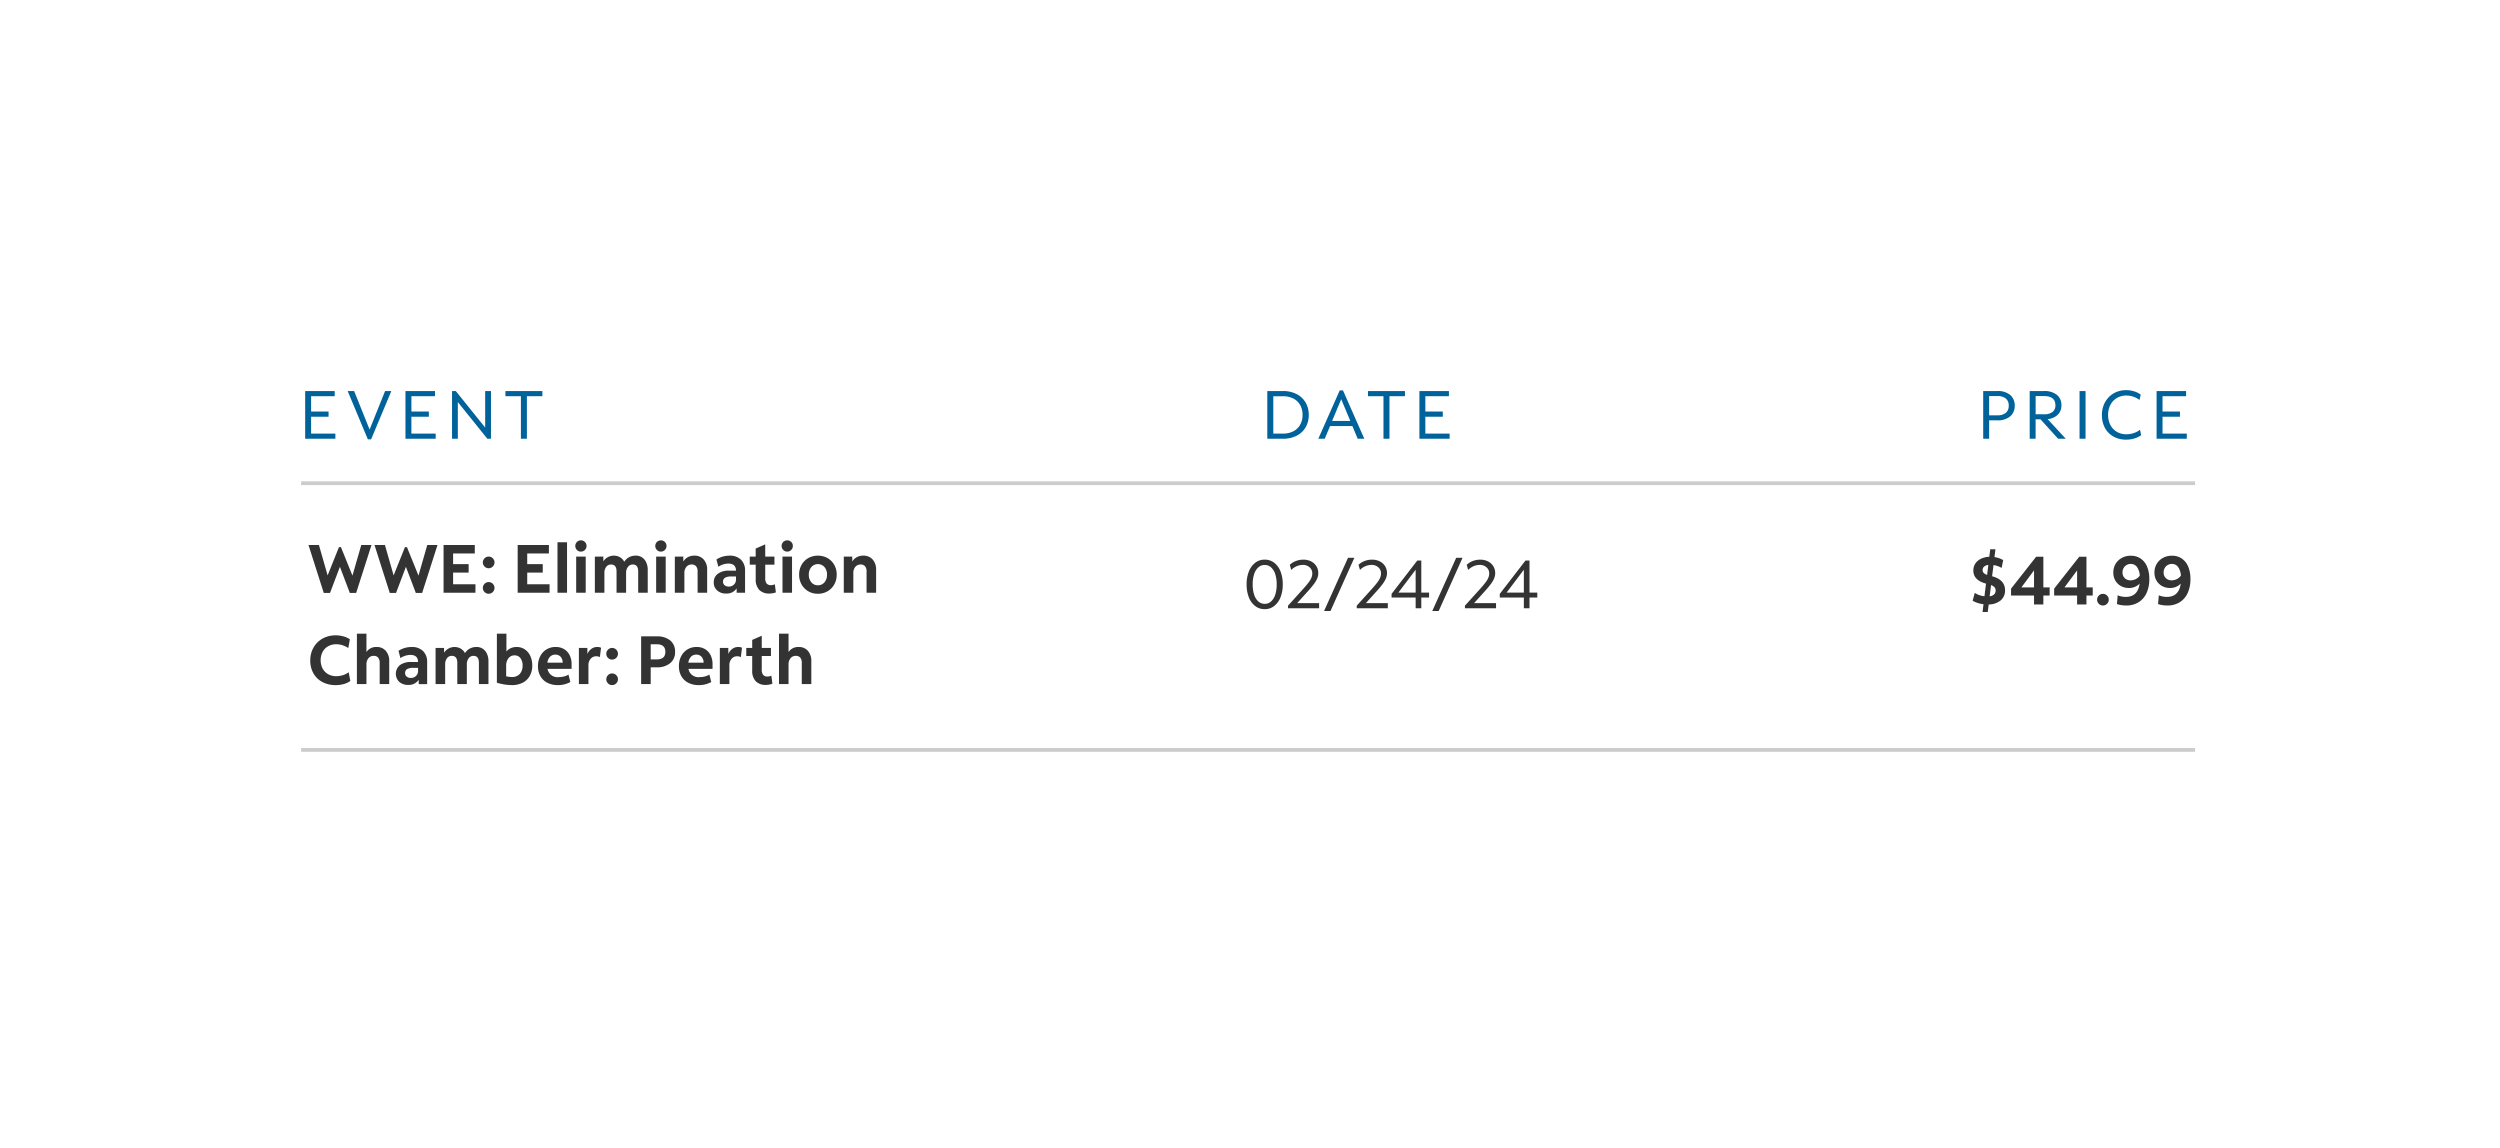 <svg xmlns="http://www.w3.org/2000/svg" xmlns:xlink="http://www.w3.org/1999/xlink" width="660" height="303" viewBox="0 0 660 303">
  <defs>
    <filter id="Rectangle_7233" x="-3.5" y="46" width="667" height="243.834" filterUnits="userSpaceOnUse">
      <feOffset dy="20" input="SourceAlpha"/>
      <feGaussianBlur stdDeviation="15" result="blur"/>
      <feFlood flood-opacity="0.133"/>
      <feComposite operator="in" in2="blur"/>
      <feComposite in="SourceGraphic"/>
    </filter>
    <clipPath id="clip-ppv_comingsoon-chart">
      <rect width="660" height="303"/>
    </clipPath>
  </defs>
  <g id="ppv_comingsoon-chart" clip-path="url(#clip-ppv_comingsoon-chart)">
    <g transform="matrix(1, 0, 0, 1, 0, 0)" filter="url(#Rectangle_7233)">
      <rect id="Rectangle_7233-2" data-name="Rectangle 7233" width="577" height="153.834" transform="translate(41.5 71)" fill="#fff"/>
    </g>
    <path id="Line_164" data-name="Line 164" d="M500,.5H0v-1H500Z" transform="translate(79.5 197.98)" fill="#ccc"/>
    <g id="Group_16832" data-name="Group 16832" transform="translate(-572.864 -1379.5)">
      <path id="Path_16191" data-name="Path 16191" d="M4.338,19.054.306,6.4H3.06l2.3,8.028,2.988-7.47h.522l3.042,7.524L14.238,6.4h2.7l-4.05,12.654H11.214L8.6,12.16l-2.61,6.894Zm17.424,0L17.73,6.4h2.754l2.3,8.028,2.988-7.47H26.3l3.042,7.524L31.662,6.4h2.7l-4.05,12.654H28.638l-2.61-6.894-2.61,6.894ZM35.964,19V6.4h8.244V8.632H38.484v2.826h4.1V13.69h-4.1v3.078h5.9V19Zm11.9.27a1.459,1.459,0,0,1-1.08-.459,1.482,1.482,0,0,1-.45-1.071,1.5,1.5,0,0,1,.45-1.089,1.459,1.459,0,0,1,1.08-.459,1.479,1.479,0,0,1,1.1.459,1.5,1.5,0,0,1,.45,1.089,1.552,1.552,0,0,1-1.548,1.53Zm0-6.732a1.459,1.459,0,0,1-1.08-.459,1.482,1.482,0,0,1-.45-1.071,1.5,1.5,0,0,1,.45-1.089,1.459,1.459,0,0,1,1.08-.459,1.479,1.479,0,0,1,1.1.459,1.5,1.5,0,0,1,.45,1.089,1.552,1.552,0,0,1-1.548,1.53ZM55.53,19V6.4h8.244V8.632H58.05v2.826h4.1V13.69h-4.1v3.078h5.9V19Zm10.512,0V5.68h2.52V19ZM72.216,8.146A1.408,1.408,0,0,1,71.172,7.7a1.452,1.452,0,0,1-.432-1.053,1.475,1.475,0,0,1,1.476-1.476,1.444,1.444,0,0,1,1.062.432,1.422,1.422,0,0,1,.432,1.044A1.452,1.452,0,0,1,73.278,7.7,1.429,1.429,0,0,1,72.216,8.146ZM70.974,19V9.46h2.52V19Zm4.932,0V9.46h2.232l.018,1.242a3.3,3.3,0,0,1,4.41-1.053,2.923,2.923,0,0,1,1.1,1.179,3.371,3.371,0,0,1,1.269-1.2,3.708,3.708,0,0,1,1.791-.423,2.884,2.884,0,0,1,1.638.468,3.13,3.13,0,0,1,1.1,1.314,4.582,4.582,0,0,1,.4,1.962V19h-2.52V13.384q0-1.836-1.422-1.836a1.552,1.552,0,0,0-1.269.621,2.536,2.536,0,0,0-.5,1.629V19H81.63V13.384q0-1.836-1.458-1.836a1.527,1.527,0,0,0-1.26.621,2.568,2.568,0,0,0-.486,1.629V19ZM93.33,8.146A1.408,1.408,0,0,1,92.286,7.7a1.452,1.452,0,0,1-.432-1.053A1.475,1.475,0,0,1,93.33,5.176a1.444,1.444,0,0,1,1.062.432,1.422,1.422,0,0,1,.432,1.044A1.452,1.452,0,0,1,94.392,7.7,1.429,1.429,0,0,1,93.33,8.146ZM92.088,19V9.46h2.52V19Zm4.932,0V9.46h2.232l.018,1.314a2.949,2.949,0,0,1,1.188-1.161,3.564,3.564,0,0,1,1.71-.405,3.158,3.158,0,0,1,2.466,1.017,3.916,3.916,0,0,1,.918,2.727V19h-2.52V13.384a2.035,2.035,0,0,0-.4-1.368,1.452,1.452,0,0,0-1.161-.468,1.746,1.746,0,0,0-1.4.621,2.476,2.476,0,0,0-.531,1.665V19Zm13.554.216a3.417,3.417,0,0,1-2.376-.81,2.722,2.722,0,0,1-.9-2.124A2.729,2.729,0,0,1,108.369,14a4.766,4.766,0,0,1,2.979-.828h1.818q-.018-1.872-2.052-1.872a4.859,4.859,0,0,0-2.61.846l-.5-1.926a6.079,6.079,0,0,1,1.656-.756,6.52,6.52,0,0,1,1.8-.252,4.135,4.135,0,0,1,3.015,1.062A3.909,3.909,0,0,1,115.56,13.2V19h-2.214l-.018-1.134A3.109,3.109,0,0,1,110.574,19.216Zm-.828-3.1a1.126,1.126,0,0,0,.423.909,1.677,1.677,0,0,0,1.107.351,1.848,1.848,0,0,0,1.35-.531,1.78,1.78,0,0,0,.54-1.323v-.81h-1.242a3.17,3.17,0,0,0-1.656.333A1.175,1.175,0,0,0,109.746,16.12Zm12.276,3.1a3.6,3.6,0,0,1-2.727-.972,3.941,3.941,0,0,1-.927-2.826V11.584H116.8V9.46h1.566V7.336l2.52-1.1V9.46h2.43v2.124h-2.43V15.13a2.266,2.266,0,0,0,.36,1.431,1.449,1.449,0,0,0,1.188.441,2.037,2.037,0,0,0,.513-.063,2.833,2.833,0,0,0,.477-.171l.27,2.142a4.62,4.62,0,0,1-.792.216A4.681,4.681,0,0,1,122.022,19.216Zm4.662-11.07A1.408,1.408,0,0,1,125.64,7.7a1.452,1.452,0,0,1-.432-1.053,1.475,1.475,0,0,1,1.476-1.476,1.444,1.444,0,0,1,1.062.432,1.422,1.422,0,0,1,.432,1.044,1.452,1.452,0,0,1-.432,1.053A1.429,1.429,0,0,1,126.684,8.146ZM125.442,19V9.46h2.52V19Zm9.342.27a4.908,4.908,0,0,1-2.538-.657,4.813,4.813,0,0,1-1.764-1.791,5.131,5.131,0,0,1-.648-2.592,5.131,5.131,0,0,1,.648-2.592,4.745,4.745,0,0,1,1.764-1.782,5.329,5.329,0,0,1,5.094,0,4.745,4.745,0,0,1,1.764,1.782,5.131,5.131,0,0,1,.648,2.592,5.131,5.131,0,0,1-.648,2.592,4.813,4.813,0,0,1-1.764,1.791A4.943,4.943,0,0,1,134.784,19.27Zm0-2.232a2.188,2.188,0,0,0,1.737-.783,2.991,2.991,0,0,0,.675-2.025,2.964,2.964,0,0,0-.675-2.007,2.3,2.3,0,0,0-3.456,0,2.964,2.964,0,0,0-.675,2.007,2.991,2.991,0,0,0,.675,2.025A2.169,2.169,0,0,0,134.784,17.038ZM141.624,19V9.46h2.232l.018,1.314a2.949,2.949,0,0,1,1.188-1.161,3.564,3.564,0,0,1,1.71-.405,3.158,3.158,0,0,1,2.466,1.017,3.916,3.916,0,0,1,.918,2.727V19h-2.52V13.384a2.035,2.035,0,0,0-.4-1.368,1.452,1.452,0,0,0-1.161-.468,1.746,1.746,0,0,0-1.4.621,2.476,2.476,0,0,0-.531,1.665V19ZM7.506,43.39a7.348,7.348,0,0,1-3.537-.819,5.846,5.846,0,0,1-2.358-2.286,6.726,6.726,0,0,1-.837-3.393,6.91,6.91,0,0,1,.5-2.673,6.354,6.354,0,0,1,1.4-2.106,6.272,6.272,0,0,1,2.124-1.377A7.155,7.155,0,0,1,7.47,30.25a7.6,7.6,0,0,1,2.07.279,5.637,5.637,0,0,1,1.692.765l-.414,2.3a6.855,6.855,0,0,0-1.566-.738,5.255,5.255,0,0,0-1.6-.252,4.3,4.3,0,0,0-2.16.531,3.749,3.749,0,0,0-1.458,1.476,4.9,4.9,0,0,0,0,4.4A3.733,3.733,0,0,0,5.49,40.5a4.338,4.338,0,0,0,2.178.531,5.736,5.736,0,0,0,1.737-.27,4.755,4.755,0,0,0,1.5-.774l.45,2.3a5.044,5.044,0,0,1-1.692.81A7.831,7.831,0,0,1,7.506,43.39Zm5.58-.27V29.8h2.52v4.86a3.024,3.024,0,0,1,2.682-1.332,3.081,3.081,0,0,1,2.43,1.017,3.965,3.965,0,0,1,.9,2.727V43.12H19.1V37.5a2.035,2.035,0,0,0-.4-1.368,1.452,1.452,0,0,0-1.161-.468,1.746,1.746,0,0,0-1.4.621,2.476,2.476,0,0,0-.531,1.665V43.12Zm13.554.216a3.417,3.417,0,0,1-2.376-.81,2.966,2.966,0,0,1,.171-4.41,4.766,4.766,0,0,1,2.979-.828h1.818q-.018-1.872-2.052-1.872a4.859,4.859,0,0,0-2.61.846l-.5-1.926a6.08,6.08,0,0,1,1.656-.756,6.521,6.521,0,0,1,1.8-.252,4.135,4.135,0,0,1,3.015,1.062,3.909,3.909,0,0,1,1.089,2.934v5.8H29.412l-.018-1.134A3.109,3.109,0,0,1,26.64,43.336Zm-.828-3.1a1.126,1.126,0,0,0,.423.909,1.677,1.677,0,0,0,1.107.351,1.848,1.848,0,0,0,1.35-.531,1.78,1.78,0,0,0,.54-1.323v-.81H27.99a3.17,3.17,0,0,0-1.656.333A1.175,1.175,0,0,0,25.812,40.24Zm8.046,2.88V33.58H36.09l.018,1.242a3.3,3.3,0,0,1,4.41-1.053,2.923,2.923,0,0,1,1.1,1.179,3.371,3.371,0,0,1,1.269-1.2,3.708,3.708,0,0,1,1.791-.423,2.884,2.884,0,0,1,1.638.468,3.13,3.13,0,0,1,1.1,1.314,4.582,4.582,0,0,1,.4,1.962V43.12h-2.52V37.5q0-1.836-1.422-1.836a1.552,1.552,0,0,0-1.269.621,2.536,2.536,0,0,0-.495,1.629v5.2h-2.52V37.5q0-1.836-1.458-1.836a1.527,1.527,0,0,0-1.26.621,2.568,2.568,0,0,0-.486,1.629v5.2Zm20.07.27a12.419,12.419,0,0,1-1.863-.162,13.642,13.642,0,0,1-2.025-.468V29.8h2.52v4.716a3.088,3.088,0,0,1,1.152-.882,3.706,3.706,0,0,1,1.53-.306,3.808,3.808,0,0,1,2.178.63A4.136,4.136,0,0,1,58.869,35.7a6,6,0,0,1,.513,2.547,5.453,5.453,0,0,1-.639,2.673,4.512,4.512,0,0,1-1.854,1.818A6.153,6.153,0,0,1,53.928,43.39Zm.036-2.142a2.666,2.666,0,0,0,2.151-.837,3.234,3.234,0,0,0,.711-2.169,3.129,3.129,0,0,0-.567-1.971,1.846,1.846,0,0,0-1.539-.729,1.965,1.965,0,0,0-1.629.765,3.24,3.24,0,0,0-.6,2.061V41.05A5.957,5.957,0,0,0,53.964,41.248Zm12.2,2.142a6,6,0,0,1-2.8-.612,4.4,4.4,0,0,1-1.827-1.737,5.191,5.191,0,0,1-.648-2.637,5.638,5.638,0,0,1,.594-2.637,4.483,4.483,0,0,1,1.647-1.791,4.559,4.559,0,0,1,2.439-.648,4.191,4.191,0,0,1,2.214.567,3.879,3.879,0,0,1,1.458,1.584,5.2,5.2,0,0,1,.522,2.4v1.224H63.414a2.647,2.647,0,0,0,2.952,2.178,5.658,5.658,0,0,0,1.4-.171,3.964,3.964,0,0,0,1.179-.495l.486,1.962A6.66,6.66,0,0,1,66.168,43.39Zm-.684-8.046a1.88,1.88,0,0,0-1.413.567,2.736,2.736,0,0,0-.693,1.557H67.41a2.31,2.31,0,0,0-.531-1.548A1.773,1.773,0,0,0,65.484,35.344Zm6.21,7.776V33.58h2.232l.018,1.6a3.059,3.059,0,0,1,1.017-1.332,2.523,2.523,0,0,1,1.557-.522,2.161,2.161,0,0,1,1.026.2l-.306,2.466a2.217,2.217,0,0,0-.972-.216,1.89,1.89,0,0,0-1.458.657,2.491,2.491,0,0,0-.594,1.737v4.95Zm8.766.27a1.459,1.459,0,0,1-1.08-.459,1.482,1.482,0,0,1-.45-1.071,1.5,1.5,0,0,1,.45-1.089,1.459,1.459,0,0,1,1.08-.459,1.479,1.479,0,0,1,1.1.459,1.5,1.5,0,0,1,.45,1.089,1.552,1.552,0,0,1-1.548,1.53Zm0-6.732a1.459,1.459,0,0,1-1.08-.459,1.482,1.482,0,0,1-.45-1.071,1.5,1.5,0,0,1,.45-1.089,1.459,1.459,0,0,1,1.08-.459,1.479,1.479,0,0,1,1.1.459,1.5,1.5,0,0,1,.45,1.089,1.552,1.552,0,0,1-1.548,1.53Zm7.668,6.462V30.52h4.1a5.388,5.388,0,0,1,3.582,1.08,3.722,3.722,0,0,1,1.278,3.006,3.693,3.693,0,0,1-1.305,3,5.379,5.379,0,0,1-3.555,1.089H90.648V43.12Zm4.1-10.512H90.648v4h1.584q2.286,0,2.286-2T92.232,32.608ZM103.374,43.39a6,6,0,0,1-2.8-.612,4.4,4.4,0,0,1-1.827-1.737A5.191,5.191,0,0,1,98.1,38.4a5.638,5.638,0,0,1,.594-2.637,4.482,4.482,0,0,1,1.647-1.791,4.559,4.559,0,0,1,2.439-.648,4.191,4.191,0,0,1,2.214.567,3.879,3.879,0,0,1,1.458,1.584,5.2,5.2,0,0,1,.522,2.4v1.224H100.62a2.647,2.647,0,0,0,2.952,2.178,5.658,5.658,0,0,0,1.395-.171,3.964,3.964,0,0,0,1.179-.495l.486,1.962A6.659,6.659,0,0,1,103.374,43.39Zm-.684-8.046a1.88,1.88,0,0,0-1.413.567,2.736,2.736,0,0,0-.693,1.557h4.032a2.31,2.31,0,0,0-.531-1.548A1.773,1.773,0,0,0,102.69,35.344Zm6.21,7.776V33.58h2.232l.018,1.6a3.059,3.059,0,0,1,1.017-1.332,2.523,2.523,0,0,1,1.557-.522,2.161,2.161,0,0,1,1.026.2l-.306,2.466a2.217,2.217,0,0,0-.972-.216,1.89,1.89,0,0,0-1.458.657,2.491,2.491,0,0,0-.594,1.737v4.95Zm12.2.216a3.6,3.6,0,0,1-2.727-.972,3.941,3.941,0,0,1-.927-2.826V35.7h-1.566V33.58h1.566V31.456l2.52-1.1V33.58h2.43V35.7h-2.43V39.25a2.266,2.266,0,0,0,.36,1.431,1.449,1.449,0,0,0,1.188.441,2.037,2.037,0,0,0,.513-.063,2.834,2.834,0,0,0,.477-.171l.27,2.142a4.62,4.62,0,0,1-.792.216A4.68,4.68,0,0,1,121.1,43.336Zm3.42-.216V29.8h2.52v4.86a3.024,3.024,0,0,1,2.682-1.332,3.081,3.081,0,0,1,2.43,1.017,3.966,3.966,0,0,1,.9,2.727V43.12h-2.52V37.5a2.035,2.035,0,0,0-.4-1.368,1.452,1.452,0,0,0-1.161-.468,1.746,1.746,0,0,0-1.4.621,2.476,2.476,0,0,0-.531,1.665V43.12Z" transform="translate(654 1516.98)" fill="#333"/>
      <path id="Path_16192" data-name="Path 16192" d="M5.742.234a4.027,4.027,0,0,1-2.5-.819A5.268,5.268,0,0,1,1.566-2.871,9.1,9.1,0,0,1,.972-6.3a8.993,8.993,0,0,1,.6-3.42,5.358,5.358,0,0,1,1.674-2.3,3.989,3.989,0,0,1,2.493-.819,4.016,4.016,0,0,1,2.511.819A5.3,5.3,0,0,1,9.918-9.729,9.1,9.1,0,0,1,10.512-6.3a8.924,8.924,0,0,1-.6,3.411,5.431,5.431,0,0,1-1.674,2.3A3.96,3.96,0,0,1,5.742.234Zm0-1.4A2.454,2.454,0,0,0,7.425-1.8a4.037,4.037,0,0,0,1.1-1.782A8.556,8.556,0,0,0,8.91-6.3a8.556,8.556,0,0,0-.387-2.718,4.037,4.037,0,0,0-1.1-1.782,2.454,2.454,0,0,0-1.683-.63,2.464,2.464,0,0,0-1.674.63A4,4,0,0,0,2.961-9.018,8.556,8.556,0,0,0,2.574-6.3a8.556,8.556,0,0,0,.387,2.718A4,4,0,0,0,4.068-1.8,2.464,2.464,0,0,0,5.742-1.17ZM11.9,0V-.684l4.05-4.482q.918-1.026,1.431-1.719a5.417,5.417,0,0,0,.72-1.233,3,3,0,0,0,.207-1.08,2.073,2.073,0,0,0-.711-1.611,2.629,2.629,0,0,0-1.827-.639,4.273,4.273,0,0,0-3.006,1.332l-.4-1.35A4.821,4.821,0,0,1,14-12.483a5.469,5.469,0,0,1,1.953-.351,4.4,4.4,0,0,1,2.043.459,3.484,3.484,0,0,1,1.395,1.269,3.436,3.436,0,0,1,.5,1.854,3.624,3.624,0,0,1-.252,1.3,6.856,6.856,0,0,1-.864,1.5,24.823,24.823,0,0,1-1.728,2.07L14.31-1.35h5.8V0ZM21.42.72l6.318-14.04h1.674L23.112.72ZM30.042,0V-.684l4.05-4.482q.918-1.026,1.431-1.719a5.417,5.417,0,0,0,.72-1.233A3,3,0,0,0,36.45-9.2a2.073,2.073,0,0,0-.711-1.611,2.629,2.629,0,0,0-1.827-.639,4.273,4.273,0,0,0-3.006,1.332l-.4-1.35a4.821,4.821,0,0,1,1.629-1.017,5.469,5.469,0,0,1,1.953-.351,4.4,4.4,0,0,1,2.043.459,3.484,3.484,0,0,1,1.4,1.269,3.436,3.436,0,0,1,.5,1.854,3.624,3.624,0,0,1-.252,1.3,6.856,6.856,0,0,1-.864,1.5,24.823,24.823,0,0,1-1.728,2.07L32.454-1.35h5.8V0ZM45.594,0V-2.826H39.24V-3.8l6.786-8.8h1.062v8.46H49.14v1.314H47.088V0ZM41.04-4.14h4.554v-6.03ZM49.986.72,56.3-13.32h1.674L51.678.72ZM58.608,0V-.684l4.05-4.482q.918-1.026,1.431-1.719a5.417,5.417,0,0,0,.72-1.233,3,3,0,0,0,.207-1.08,2.073,2.073,0,0,0-.711-1.611,2.629,2.629,0,0,0-1.827-.639,4.273,4.273,0,0,0-3.006,1.332l-.4-1.35A4.821,4.821,0,0,1,60.7-12.483a5.469,5.469,0,0,1,1.953-.351,4.4,4.4,0,0,1,2.043.459,3.484,3.484,0,0,1,1.4,1.269,3.436,3.436,0,0,1,.5,1.854,3.624,3.624,0,0,1-.252,1.3,6.856,6.856,0,0,1-.864,1.5,24.822,24.822,0,0,1-1.728,2.07L61.02-1.35h5.8V0ZM74.16,0V-2.826H67.806V-3.8l6.786-8.8h1.062v8.46h2.052v1.314H75.654V0ZM69.606-4.14H74.16v-6.03Z" transform="translate(901 1540.083)" fill="#333"/>
      <path id="Path_16193" data-name="Path 16193" d="M3.528,1.98,3.78-.072A7.806,7.806,0,0,1,2.223-.405a5.584,5.584,0,0,1-1.305-.6L1.476-3.06a5.112,5.112,0,0,0,1.161.576,5.828,5.828,0,0,0,1.395.306l.414-3.33Q1.1-6.39,1.1-8.964A3.26,3.26,0,0,1,1.62-10.8,3.637,3.637,0,0,1,3.1-12.06,5.725,5.725,0,0,1,5.31-12.6l.252-1.98H6.93l-.252,2.07a6.393,6.393,0,0,1,2.3.792l-.414,2.07A5.8,5.8,0,0,0,6.426-10.4L6.048-7.452q3.42.918,3.42,3.69A3.354,3.354,0,0,1,8.316-1.08,5.066,5.066,0,0,1,5.148,0L4.9,1.98ZM3.546-9.09a1.057,1.057,0,0,0,.261.738,2.421,2.421,0,0,0,.927.54l.324-2.628A2.048,2.048,0,0,0,3.951-10,1.147,1.147,0,0,0,3.546-9.09Zm3.438,5.4A1.278,1.278,0,0,0,6.7-4.527a2.24,2.24,0,0,0-.918-.6L5.4-2.16a2.042,2.042,0,0,0,1.179-.5A1.372,1.372,0,0,0,6.984-3.69ZM17.118,0V-2.358H11.052V-4.176L17.676-12.6h1.908v8.082H21.24v2.16H19.584V0Zm-3.33-4.518h3.33V-9ZM28.494,0V-2.358H22.428V-4.176L29.052-12.6H30.96v8.082h1.656v2.16H30.96V0Zm-3.33-4.518h3.33V-9ZM35.3.27a1.459,1.459,0,0,1-1.08-.459,1.482,1.482,0,0,1-.45-1.071,1.5,1.5,0,0,1,.45-1.089,1.459,1.459,0,0,1,1.08-.459,1.479,1.479,0,0,1,1.1.459,1.5,1.5,0,0,1,.45,1.089A1.482,1.482,0,0,1,36.4-.189,1.479,1.479,0,0,1,35.3.27Zm6.156,0A8.476,8.476,0,0,1,40.113.162a4.971,4.971,0,0,1-1.107-.288l.2-2.3A5.422,5.422,0,0,0,41.328-2Q44.514-2,45-5.508a3.8,3.8,0,0,1-2.826,1.152,4.272,4.272,0,0,1-2.133-.522,3.819,3.819,0,0,1-1.458-1.44,4.129,4.129,0,0,1-.531-2.106,4.353,4.353,0,0,1,.6-2.3A4.329,4.329,0,0,1,40.3-12.294a4.8,4.8,0,0,1,2.358-.576,4.527,4.527,0,0,1,2.61.747A4.78,4.78,0,0,1,46.962-10a8.209,8.209,0,0,1,.594,3.267,8.671,8.671,0,0,1-.738,3.726A5.581,5.581,0,0,1,44.712-.585,6.022,6.022,0,0,1,41.454.27Zm-.972-8.73a2.011,2.011,0,0,0,.594,1.512,2.13,2.13,0,0,0,1.548.576A3.034,3.034,0,0,0,45.036-7.6a4.344,4.344,0,0,0-.738-2.3,1.957,1.957,0,0,0-1.638-.8,2.081,2.081,0,0,0-1.557.639A2.2,2.2,0,0,0,40.482-8.46ZM52.308.27A8.476,8.476,0,0,1,50.967.162,4.971,4.971,0,0,1,49.86-.126l.2-2.3A5.422,5.422,0,0,0,52.182-2q3.186,0,3.672-3.51a3.8,3.8,0,0,1-2.826,1.152A4.272,4.272,0,0,1,50.9-4.878a3.819,3.819,0,0,1-1.458-1.44,4.129,4.129,0,0,1-.531-2.106,4.353,4.353,0,0,1,.6-2.3,4.329,4.329,0,0,1,1.647-1.575,4.8,4.8,0,0,1,2.358-.576,4.527,4.527,0,0,1,2.61.747A4.78,4.78,0,0,1,57.816-10a8.209,8.209,0,0,1,.594,3.267,8.671,8.671,0,0,1-.738,3.726A5.581,5.581,0,0,1,55.566-.585,6.022,6.022,0,0,1,52.308.27Zm-.972-8.73a2.011,2.011,0,0,0,.594,1.512,2.13,2.13,0,0,0,1.548.576A3.034,3.034,0,0,0,55.89-7.6a4.344,4.344,0,0,0-.738-2.3,1.957,1.957,0,0,0-1.638-.8,2.081,2.081,0,0,0-1.557.639A2.2,2.2,0,0,0,51.336-8.46Z" transform="translate(1092.728 1539.083)" fill="#333"/>
    </g>
    <g id="Group_18066" data-name="Group 18066" transform="translate(-571 -1379.166)">
      <path id="Line_164-2" data-name="Line 164" d="M500,.5H0v-1H500Z" transform="translate(650.5 1506.734)" fill="#ccc"/>
      <g id="Group_16829" data-name="Group 16829">
        <path id="Path_16121" data-name="Path 16121" d="M1.566,19V6.4H9.36V7.768H3.132v4.05H7.74v1.368H3.132v4.446H9.54V19Zm16.542.144L12.78,6.4h1.71l4.086,10.17L22.662,6.4h1.656L18.972,19.144ZM28.044,19V6.4h7.794V7.768H29.61v4.05h4.608v1.368H29.61v4.446h6.408V19Zm12.294,0V6.4h.99l7.758,9.648V6.4h1.53V19h-.954L41.868,9.316V19Zm18.18,0V7.768H54.432V6.4h9.756V7.768H60.1V19Z" transform="translate(650 1476)" fill="#00629b"/>
        <path id="Path_16122" data-name="Path 16122" d="M1.566,0V-12.6h4.1a7.805,7.805,0,0,1,3.6.783,5.823,5.823,0,0,1,2.385,2.2A6.29,6.29,0,0,1,12.51-6.3a6.355,6.355,0,0,1-.846,3.312,5.731,5.731,0,0,1-2.385,2.2A7.861,7.861,0,0,1,5.67,0ZM3.15-1.368H5.67a5.923,5.923,0,0,0,2.763-.6,4.326,4.326,0,0,0,1.8-1.719,5.162,5.162,0,0,0,.639-2.61,5.149,5.149,0,0,0-.639-2.619,4.342,4.342,0,0,0-1.8-1.71,5.923,5.923,0,0,0-2.763-.6H3.15ZM15.03,0l5.652-12.762h.864L27.18,0H25.434l-1.4-3.348h-5.9L16.722,0Zm3.654-4.716h4.788L21.078-10.44ZM32.238,0V-11.232H28.152V-12.6h9.756v1.368H33.822V0Zm9.486,0V-12.6h7.794v1.368H43.29v4.05H47.9v1.368H43.29v4.446H49.7V0Z" transform="translate(904 1495)" fill="#00629b"/>
        <path id="Path_16123" data-name="Path 16123" d="M1.566,0V-12.6H5.31a5.038,5.038,0,0,1,3.366,1.026A3.533,3.533,0,0,1,9.882-8.73,3.528,3.528,0,0,1,8.667-5.895,5.015,5.015,0,0,1,5.31-4.86H3.132V0ZM5.31-11.268H3.132v5.076H5.31A3.353,3.353,0,0,0,7.533-6.84,2.338,2.338,0,0,0,8.3-8.73a2.333,2.333,0,0,0-.765-1.9A3.386,3.386,0,0,0,5.31-11.268ZM13.842,0V-12.6h3.78A5.168,5.168,0,0,1,21-11.6a3.382,3.382,0,0,1,1.215,2.763,3.36,3.36,0,0,1-.954,2.484,4.445,4.445,0,0,1-2.682,1.17L23.364,0H21.348L16.7-5.13h-1.3V0Zm3.78-11.268H15.408v4.806h2.214a3.525,3.525,0,0,0,2.241-.612,2.127,2.127,0,0,0,.765-1.764Q20.628-11.268,17.622-11.268ZM27,0V-12.6h1.584V0ZM39.312.234a6.705,6.705,0,0,1-3.357-.819,5.744,5.744,0,0,1-2.25-2.277,6.954,6.954,0,0,1-.8-3.4A7.063,7.063,0,0,1,33.381-8.9a6.3,6.3,0,0,1,1.332-2.079,5.982,5.982,0,0,1,2.025-1.368,6.6,6.6,0,0,1,2.556-.486,7.148,7.148,0,0,1,2.088.306,5.759,5.759,0,0,1,1.764.864l-.306,1.422a5.782,5.782,0,0,0-1.638-.864,5.667,5.667,0,0,0-1.836-.306,4.816,4.816,0,0,0-2.511.648,4.513,4.513,0,0,0-1.7,1.8A5.594,5.594,0,0,0,34.542-6.3a5.662,5.662,0,0,0,.6,2.664,4.432,4.432,0,0,0,1.7,1.8,4.9,4.9,0,0,0,2.538.648A6.026,6.026,0,0,0,41.3-1.5a5.565,5.565,0,0,0,1.665-.873l.306,1.422a5.846,5.846,0,0,1-1.8.873A7.437,7.437,0,0,1,39.312.234ZM47.34,0V-12.6h7.794v1.368H48.906v4.05h4.608v1.368H48.906v4.446h6.408V0Z" transform="translate(1093 1495)" fill="#00629b"/>
      </g>
    </g>
  </g>
</svg>
